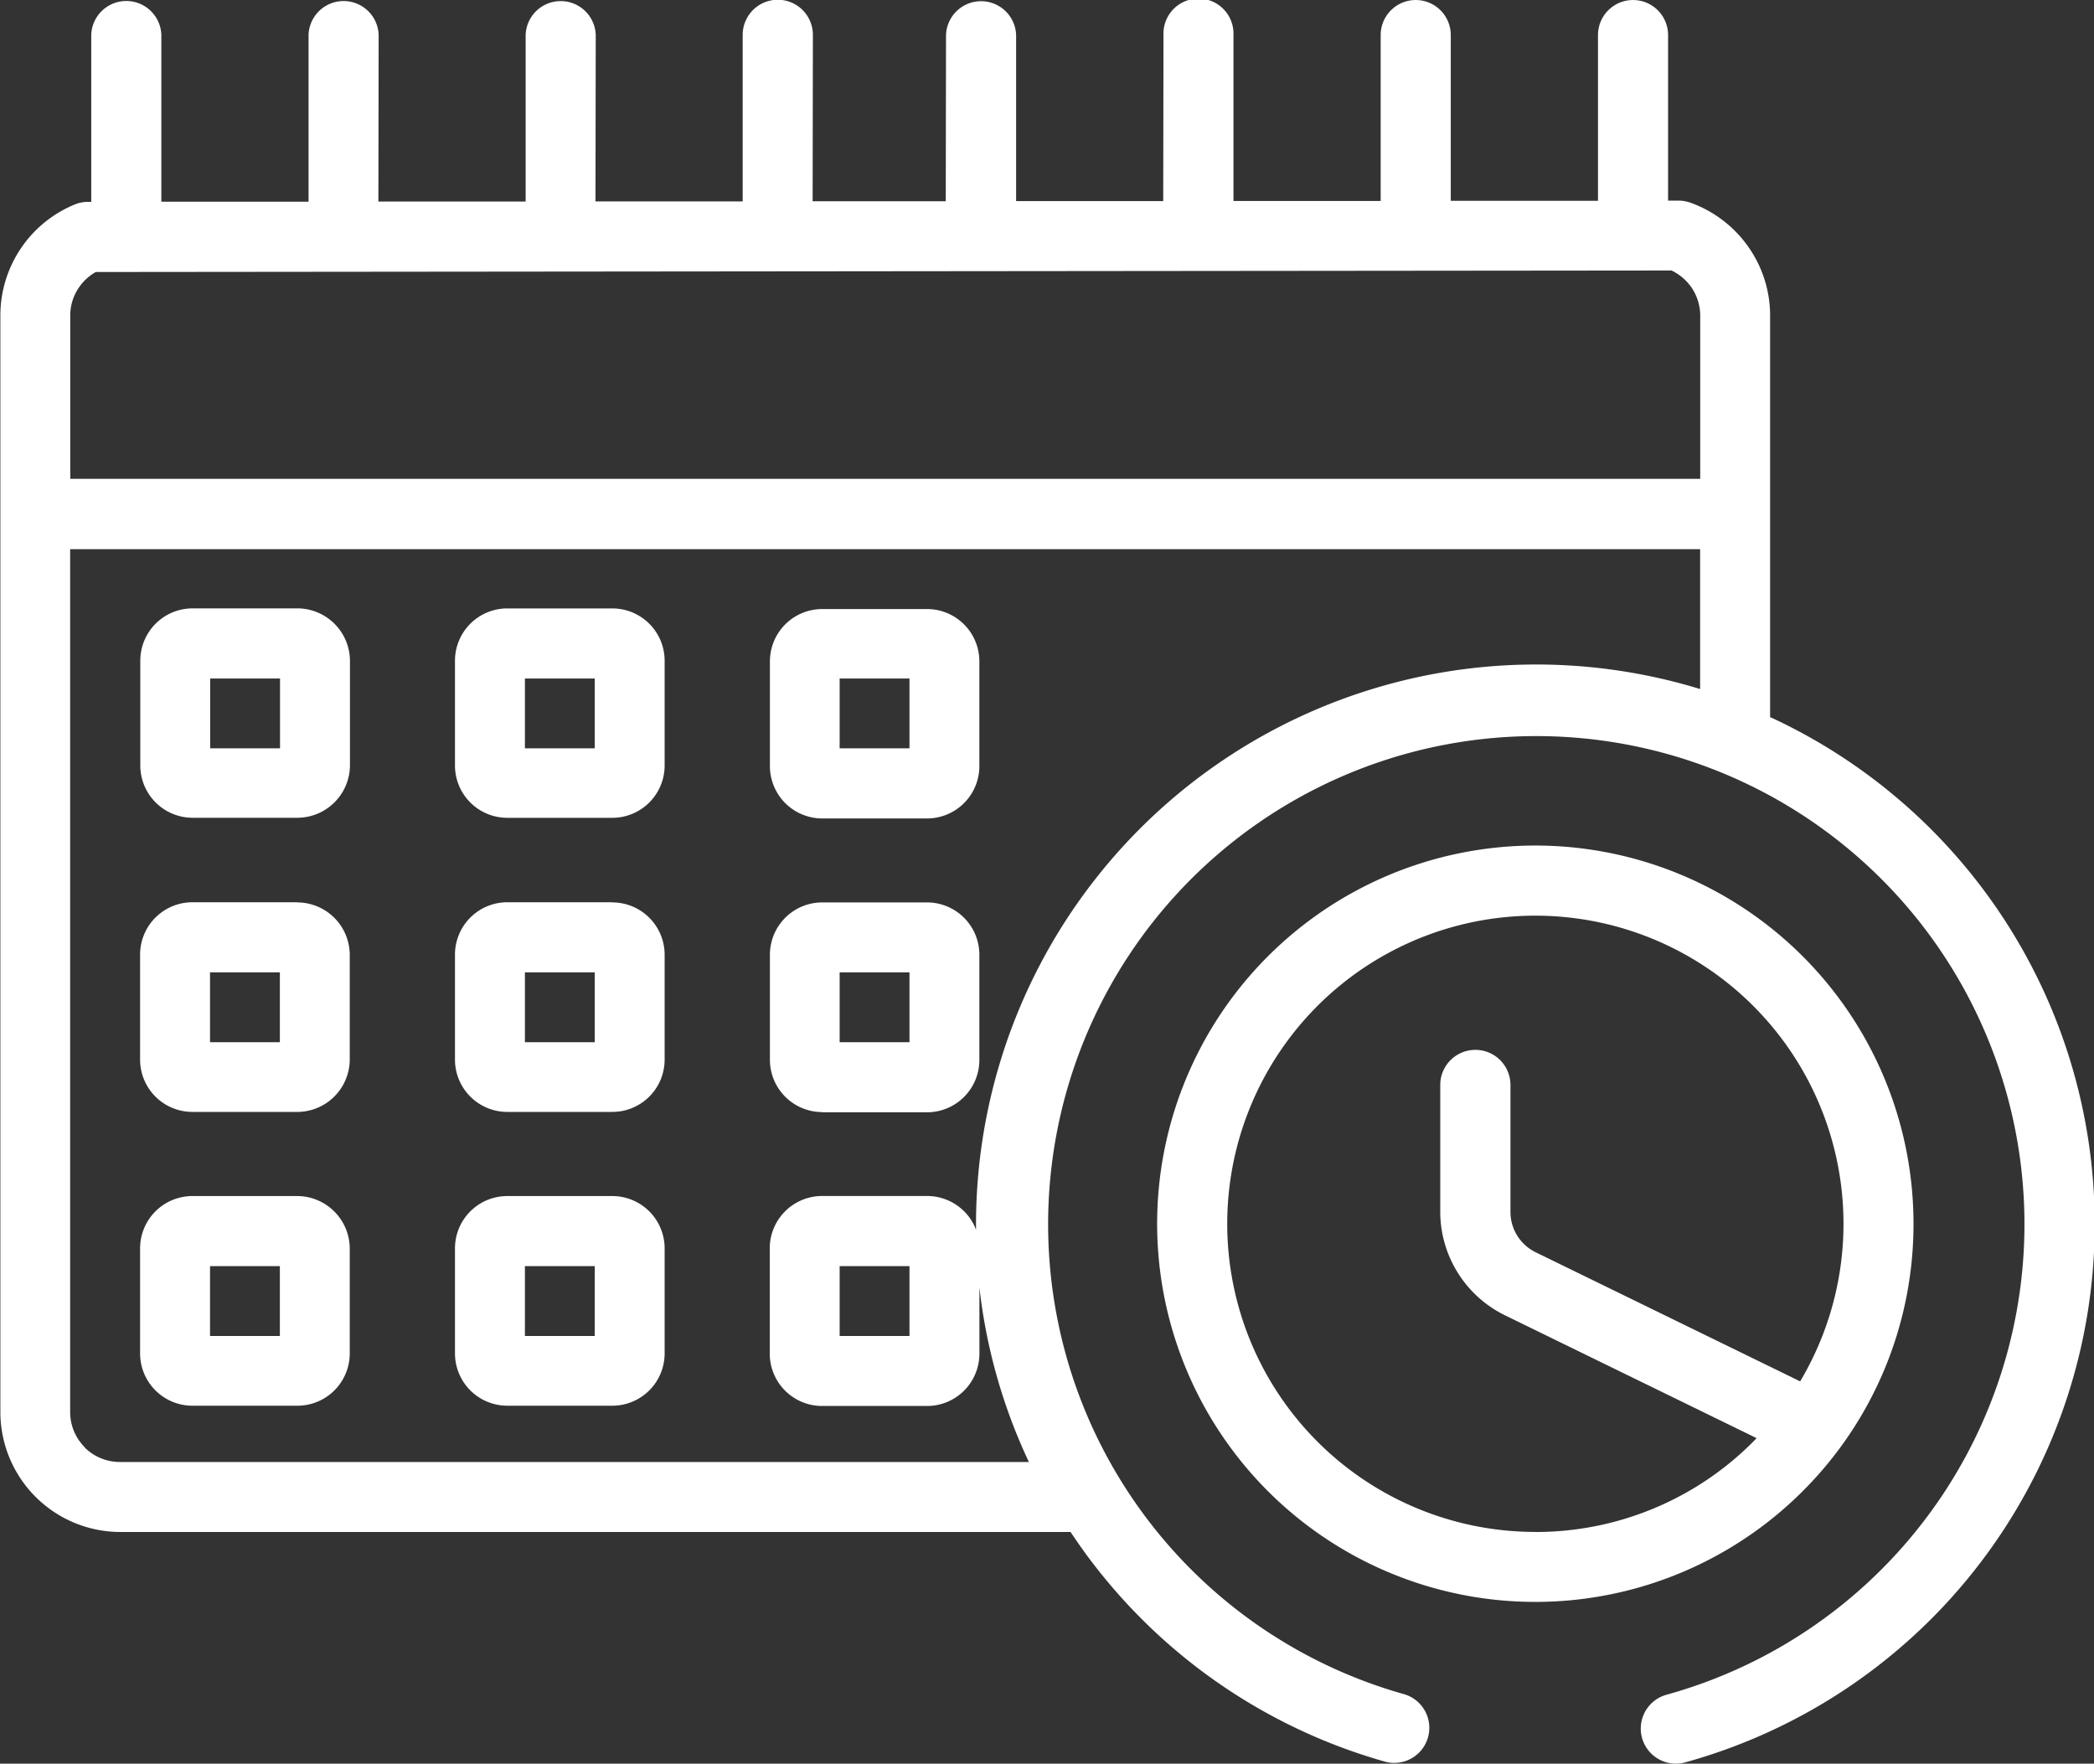 <svg xmlns="http://www.w3.org/2000/svg" width="40" height="33.69" viewBox="0 0 40 33.69"><rect x="0" y="0" width="40" height="33.69" fill="#333333" stroke="none"/><defs><style>.a{fill:#fff;}</style></defs><g transform="translate(-1060.919 -330.843)"><path class="a" d="M1171.614,419.572a5.886,5.886,0,1,1,5.052-2.876l-5.058-2.469h0a.858.858,0,0,1-.476-.764v-2.429a.67.67,0,0,0-1.341,0v2.429a2.206,2.206,0,0,0,1.23,1.968h0l4.812,2.349c-.021.023-.042.046-.065.069a5.855,5.855,0,0,1-4.154,1.724Zm7.217-5.879a7.224,7.224,0,1,0-2.116,5.1,7.2,7.2,0,0,0,2.116-5.1Z" transform="translate(-81.36 -59.466)"/><path class="a" d="M1078.292,356.363h-1.334v-1.334h1.334v1.334Zm-15.754,2.126a.953.953,0,0,1-.279-.677V341.334h31.136v2.671a10.7,10.7,0,0,0-13.832,10.221v.109a.951.951,0,0,0-.225-.351,1,1,0,0,0-.71-.295h-2.005a1,1,0,0,0-1,1V356.7a1,1,0,0,0,1,1h2.005a1,1,0,0,0,1-1v-1.262a10.6,10.6,0,0,0,.945,3.332h-17.362a.952.952,0,0,1-.677-.28Zm-.114-22.15a.95.95,0,0,1,.325-.3l30.1-.029a.981.981,0,0,1,.369.307.959.959,0,0,1,.179.556v3.117h-31.136v-3.117a.939.939,0,0,1,.165-.537Zm32.308,8.209v-7.672a2.281,2.281,0,0,0-.429-1.336,2.3,2.3,0,0,0-1.095-.826.694.694,0,0,0-.225-.039h-.2l0-3.162a.669.669,0,0,0-1.339,0l0,3.166-2.812,0,0-3.166a.669.669,0,0,0-1.339,0l0,3.169-2.812,0,0-3.171a.669.669,0,1,0-1.337,0l-.005,3.173-2.81,0,0-3.174a.67.67,0,0,0-1.339,0l-.005,3.177-2.543,0,.005-3.178a.67.67,0,0,0-1.341,0l0,3.181-2.812,0,.005-3.182a.67.67,0,0,0-1.339,0l0,3.185-2.813,0,.005-3.186a.67.67,0,0,0-1.339,0l0,3.189-2.812,0,0-3.19a.67.67,0,0,0-1.339,0l0,3.193h-.063a.667.667,0,0,0-.255.051,2.293,2.293,0,0,0-1.418,2.121v20.936a2.294,2.294,0,0,0,2.3,2.3h18.143c.142.212.288.42.443.62a10.685,10.685,0,0,0,5.581,3.772.67.67,0,0,0,.36-1.29h0a9.325,9.325,0,1,1,5,.007.67.67,0,0,0,.357,1.292,10.667,10.667,0,0,0,1.636-19.961Z" transform="translate(0 0)"/><path class="a" d="M1131.032,412.816h1.334v1.334h-1.334v-1.334Zm-.336,2.673h2.005a1,1,0,0,0,1-1V412.48a1,1,0,0,0-1-1H1130.7a1,1,0,0,0-1,1v2.005a1,1,0,0,0,1,1Z" transform="translate(-54.074 -63.399)"/><path class="a" d="M1102.9,386.554h1.334v1.333H1102.9v-1.333Zm1.669-1.339h-2.005a1,1,0,0,0-1,1v2a1,1,0,0,0,1,1h2.005a1,1,0,0,0,1-1v-2a1,1,0,0,0-1-1Z" transform="translate(-31.954 -42.75)"/><path class="a" d="M1131.032,387.887v-1.333h1.334v1.333Zm-.336,1.34h2.005a1,1,0,0,0,1-1v-2a1,1,0,0,0-1-1H1130.7a1,1,0,0,0-1,1v2a1,1,0,0,0,1,1Z" transform="translate(-54.074 -42.75)"/><path class="a" d="M1076.1,387.887h-1.334v-1.333h1.334v1.333Zm.336-2.673h-2.005a1,1,0,0,0-1,1v2a1,1,0,0,0,1,1h2.005a1.007,1.007,0,0,0,1-1v-2a1.007,1.007,0,0,0-1-1Z" transform="translate(-9.832 -42.75)"/><path class="a" d="M1074.763,439.074h1.334v1.334h-1.334v-1.334Zm1.669-1.339h-2.005a1,1,0,0,0-1,1v2.005a1,1,0,0,0,1,1h2.005a1,1,0,0,0,1-1v-2.005a1.007,1.007,0,0,0-1-1Z" transform="translate(-9.832 -84.045)"/><path class="a" d="M1074.763,412.816h1.334v1.334h-1.334v-1.334Zm1.669-1.339h-2.005a1,1,0,0,0-1,1v2.005a1,1,0,0,0,1,1h2.005a1.005,1.005,0,0,0,1-1V412.48a1.005,1.005,0,0,0-1-1Z" transform="translate(-9.832 -63.399)"/><path class="a" d="M1102.9,439.074h1.334v1.334H1102.9v-1.334Zm1.669-1.339h-2.005a1,1,0,0,0-1,1v2.005a1,1,0,0,0,1,1h2.005a1,1,0,0,0,1-1v-2.005a1,1,0,0,0-1-1Z" transform="translate(-31.954 -84.045)"/><path class="a" d="M1102.9,412.816h1.334v1.334H1102.9v-1.334Zm1.669-1.339h-2.005a1,1,0,0,0-1,1v2.005a1,1,0,0,0,1,1h2.005a1,1,0,0,0,1-1V412.48a1,1,0,0,0-1-1Z" transform="translate(-31.954 -63.399)"/></g></svg>